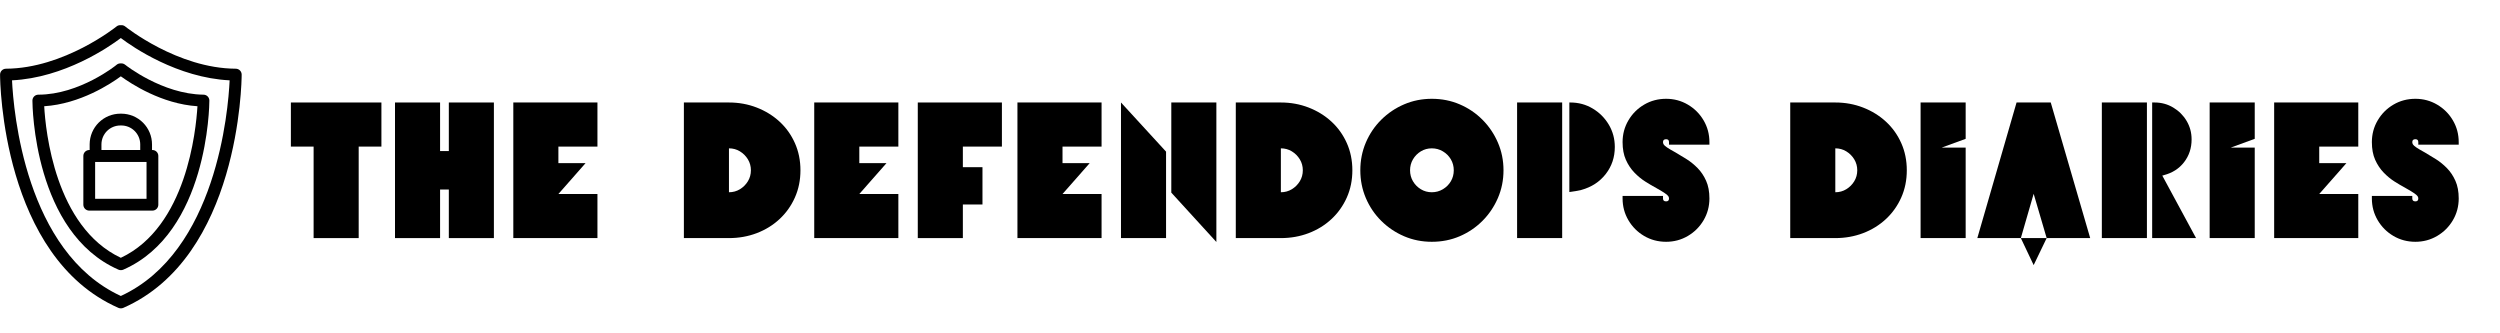 <svg xmlns="http://www.w3.org/2000/svg" xmlns:xlink="http://www.w3.org/1999/xlink" width="4200" zoomAndPan="magnify" viewBox="0 0 3150 420" height="560" preserveAspectRatio="xMidYMid meet" version="1.0"><defs><g/><clipPath id="6eca58f96d"><path d="M 0 31.629 L 304.5 31.629 L 304.5 388.629 L 0 388.629 Z M 0 31.629 " clip-rule="nonzero"/></clipPath></defs><g clip-path="url(#6eca58f96d)"><path fill="#000000" d="M 152.25 388.543 C 151.223 388.531 150.23 388.332 149.281 387.949 C 2.898 323.719 0.074 103.379 0.074 94.012 C 0.074 93.523 0.121 93.039 0.219 92.562 C 0.312 92.082 0.453 91.617 0.641 91.168 C 0.828 90.715 1.055 90.289 1.324 89.883 C 1.598 89.477 1.906 89.102 2.25 88.758 C 2.594 88.41 2.969 88.102 3.375 87.832 C 3.781 87.559 4.207 87.332 4.66 87.145 C 5.109 86.957 5.574 86.816 6.051 86.723 C 6.531 86.625 7.012 86.578 7.5 86.578 C 80.805 86.207 146.234 33.871 146.828 33.352 C 148.172 32.273 149.707 31.727 151.434 31.715 L 153.066 31.715 C 154.82 31.711 156.379 32.254 157.746 33.352 C 158.34 33.871 223.77 86.207 297.074 86.578 C 297.562 86.578 298.043 86.625 298.523 86.723 C 299 86.816 299.465 86.957 299.914 87.145 C 300.367 87.332 300.793 87.559 301.199 87.832 C 301.605 88.102 301.98 88.41 302.324 88.758 C 302.668 89.102 302.977 89.477 303.25 89.883 C 303.52 90.289 303.746 90.715 303.934 91.168 C 304.121 91.617 304.262 92.082 304.355 92.562 C 304.453 93.039 304.5 93.523 304.5 94.012 C 304.5 103.379 301.68 323.719 155.297 387.949 C 154.316 388.344 153.305 388.539 152.25 388.543 Z M 15.152 101.223 C 16.934 139.434 31.785 317.398 152.25 372.93 C 272.715 317.398 287.566 139.434 289.348 101.223 C 223.621 98.027 167.105 59.223 152.25 47.922 C 137.395 59.223 80.879 98.027 15.152 101.223 Z M 15.152 101.223 " fill-opacity="1" fill-rule="nonzero"/></g><path fill="#000000" d="M 152.25 340.371 C 151.215 340.398 150.223 340.199 149.281 339.777 C 42.852 293.164 40.848 133.488 40.848 126.723 C 40.848 126.234 40.895 125.75 40.992 125.27 C 41.086 124.793 41.227 124.328 41.414 123.875 C 41.598 123.426 41.828 122.996 42.098 122.59 C 42.371 122.188 42.68 121.809 43.023 121.465 C 43.367 121.121 43.742 120.812 44.148 120.539 C 44.555 120.27 44.98 120.039 45.434 119.855 C 45.883 119.668 46.348 119.527 46.824 119.43 C 47.305 119.336 47.785 119.289 48.273 119.289 C 100.262 119.289 146.605 82.117 147.051 81.523 C 148.418 80.426 149.977 79.879 151.73 79.887 L 152.918 79.887 C 154.672 79.879 156.23 80.426 157.598 81.523 C 158.043 81.895 204.461 118.691 256.375 119.289 C 256.863 119.289 257.344 119.336 257.824 119.43 C 258.301 119.527 258.766 119.668 259.215 119.855 C 259.668 120.039 260.094 120.27 260.5 120.539 C 260.906 120.812 261.281 121.121 261.625 121.465 C 261.969 121.809 262.277 122.188 262.551 122.59 C 262.82 122.996 263.051 123.426 263.234 123.875 C 263.422 124.328 263.562 124.793 263.66 125.27 C 263.754 125.75 263.801 126.234 263.801 126.723 C 263.801 133.488 261.797 293.164 155.371 339.777 C 154.375 340.223 153.336 340.422 152.25 340.371 Z M 55.703 133.859 C 57.41 164.707 69.367 285.805 152.25 324.836 C 235.059 285.805 246.867 164.707 248.797 133.859 C 203.57 130.957 164.875 105.312 152.25 96.168 C 139.848 105.312 101.152 130.957 55.703 133.859 Z M 55.703 133.859 " fill-opacity="1" fill-rule="nonzero"/><path fill="#000000" d="M 184.109 203.887 L 120.391 203.887 C 119.902 203.887 119.418 203.836 118.941 203.742 C 118.461 203.648 117.996 203.508 117.547 203.32 C 117.098 203.133 116.668 202.902 116.262 202.633 C 115.855 202.359 115.48 202.055 115.137 201.707 C 114.793 201.363 114.484 200.988 114.215 200.582 C 113.941 200.176 113.715 199.746 113.527 199.297 C 113.34 198.844 113.199 198.379 113.105 197.902 C 113.008 197.422 112.961 196.938 112.961 196.453 L 112.961 181.582 C 112.973 180.324 113.047 179.066 113.184 177.812 C 113.316 176.559 113.512 175.316 113.77 174.082 C 114.023 172.848 114.34 171.625 114.715 170.422 C 115.09 169.219 115.523 168.039 116.012 166.875 C 116.504 165.715 117.051 164.582 117.652 163.473 C 118.25 162.363 118.906 161.289 119.609 160.246 C 120.316 159.199 121.074 158.191 121.875 157.223 C 122.68 156.254 123.531 155.324 124.426 154.438 C 125.32 153.551 126.258 152.707 127.234 151.914 C 128.211 151.117 129.223 150.371 130.273 149.676 C 131.324 148.977 132.406 148.332 133.516 147.742 C 134.629 147.152 135.77 146.617 136.934 146.137 C 138.098 145.656 139.285 145.234 140.488 144.871 C 141.695 144.508 142.918 144.203 144.152 143.961 C 145.387 143.715 146.633 143.531 147.887 143.41 C 149.141 143.285 150.395 143.227 151.656 143.227 L 152.844 143.227 C 154.113 143.227 155.375 143.285 156.637 143.41 C 157.898 143.535 159.148 143.723 160.395 143.969 C 161.637 144.215 162.863 144.523 164.078 144.891 C 165.289 145.262 166.48 145.688 167.652 146.172 C 168.824 146.66 169.965 147.199 171.086 147.797 C 172.203 148.395 173.289 149.047 174.34 149.754 C 175.395 150.457 176.41 151.211 177.391 152.016 C 178.371 152.82 179.309 153.672 180.203 154.57 C 181.102 155.465 181.949 156.406 182.754 157.387 C 183.559 158.367 184.312 159.383 185.016 160.438 C 185.723 161.492 186.371 162.578 186.969 163.699 C 187.566 164.816 188.109 165.961 188.594 167.133 C 189.078 168.305 189.504 169.5 189.871 170.711 C 190.238 171.926 190.547 173.156 190.793 174.398 C 191.043 175.645 191.227 176.898 191.352 178.16 C 191.477 179.422 191.539 180.688 191.539 181.957 L 191.539 196.824 C 191.516 197.297 191.445 197.762 191.332 198.219 C 191.223 198.68 191.066 199.125 190.871 199.555 C 190.672 199.984 190.438 200.391 190.16 200.773 C 189.887 201.16 189.578 201.516 189.234 201.84 C 188.895 202.168 188.523 202.457 188.125 202.711 C 187.727 202.965 187.309 203.184 186.871 203.355 C 186.43 203.531 185.98 203.664 185.516 203.754 C 185.051 203.84 184.582 203.887 184.109 203.887 Z M 127.816 189.016 L 176.684 189.016 L 176.684 181.582 C 176.672 180.809 176.621 180.039 176.535 179.27 C 176.449 178.5 176.324 177.738 176.164 176.98 C 176.004 176.223 175.805 175.477 175.57 174.738 C 175.336 174 175.066 173.277 174.766 172.566 C 174.461 171.855 174.121 171.16 173.75 170.48 C 173.379 169.801 172.977 169.145 172.539 168.504 C 172.102 167.863 171.637 167.25 171.141 166.656 C 170.645 166.062 170.121 165.492 169.57 164.949 C 169.02 164.406 168.445 163.891 167.844 163.406 C 167.242 162.918 166.621 162.461 165.973 162.035 C 165.328 161.609 164.664 161.215 163.98 160.855 C 163.297 160.492 162.598 160.164 161.883 159.871 C 161.168 159.578 160.438 159.32 159.699 159.098 C 158.957 158.875 158.207 158.691 157.449 158.543 C 156.691 158.391 155.926 158.281 155.156 158.203 C 154.387 158.129 153.617 158.094 152.844 158.094 L 151.656 158.094 C 150.875 158.094 150.098 158.129 149.32 158.207 C 148.543 158.285 147.77 158.398 147.004 158.551 C 146.238 158.703 145.484 158.895 144.734 159.121 C 143.988 159.348 143.254 159.609 142.531 159.91 C 141.812 160.207 141.105 160.543 140.418 160.91 C 139.73 161.277 139.059 161.68 138.41 162.113 C 137.762 162.547 137.137 163.012 136.531 163.508 C 135.93 164.004 135.352 164.527 134.797 165.082 C 134.246 165.633 133.723 166.211 133.227 166.816 C 132.73 167.422 132.266 168.047 131.832 168.699 C 131.398 169.348 131 170.016 130.629 170.707 C 130.262 171.395 129.93 172.102 129.629 172.824 C 129.332 173.547 129.07 174.281 128.844 175.027 C 128.617 175.777 128.426 176.535 128.273 177.301 C 128.121 178.066 128.008 178.84 127.93 179.617 C 127.855 180.395 127.816 181.172 127.816 181.957 Z M 127.816 189.016 " fill-opacity="1" fill-rule="nonzero"/><path fill="#000000" d="M 192.059 265.363 L 112.441 265.363 C 111.953 265.363 111.473 265.316 110.992 265.219 C 110.516 265.125 110.051 264.984 109.602 264.797 C 109.148 264.609 108.723 264.383 108.316 264.109 C 107.91 263.84 107.535 263.531 107.191 263.188 C 106.848 262.84 106.539 262.465 106.266 262.059 C 105.996 261.652 105.766 261.227 105.582 260.773 C 105.395 260.324 105.254 259.859 105.156 259.379 C 105.062 258.902 105.016 258.418 105.016 257.93 L 105.016 196.453 C 105.016 195.965 105.062 195.48 105.156 195 C 105.254 194.523 105.395 194.059 105.582 193.605 C 105.766 193.156 105.996 192.727 106.266 192.32 C 106.539 191.914 106.848 191.539 107.191 191.195 C 107.535 190.848 107.91 190.543 108.316 190.27 C 108.723 190 109.148 189.77 109.602 189.582 C 110.051 189.395 110.516 189.254 110.992 189.16 C 111.473 189.066 111.953 189.016 112.441 189.016 L 192.059 189.016 C 192.547 189.016 193.027 189.066 193.508 189.16 C 193.984 189.254 194.449 189.395 194.898 189.582 C 195.352 189.77 195.777 190 196.184 190.27 C 196.59 190.543 196.965 190.848 197.309 191.195 C 197.652 191.539 197.961 191.914 198.234 192.32 C 198.504 192.727 198.734 193.156 198.918 193.605 C 199.105 194.059 199.246 194.523 199.344 195 C 199.438 195.48 199.484 195.965 199.484 196.453 L 199.484 257.93 C 199.484 258.418 199.438 258.902 199.344 259.379 C 199.246 259.859 199.105 260.324 198.918 260.773 C 198.734 261.227 198.504 261.652 198.234 262.059 C 197.961 262.465 197.652 262.84 197.309 263.188 C 196.965 263.531 196.59 263.84 196.184 264.109 C 195.777 264.383 195.352 264.609 194.898 264.797 C 194.449 264.984 193.984 265.125 193.508 265.219 C 193.027 265.316 192.547 265.363 192.059 265.363 Z M 119.867 250.496 L 184.633 250.496 L 184.633 203.887 L 119.867 203.887 Z M 119.867 250.496 " fill-opacity="1" fill-rule="nonzero"/><g fill="#000000" fill-opacity="1"><g transform="translate(361.615, 300)"><g><path d="M 118.969 -170.859 L 118.969 -115.297 L 90.328 -115.297 L 90.328 0 L 33.531 0 L 33.531 -115.297 L 4.891 -115.297 L 4.891 -170.859 Z M 118.969 -170.859 "/></g></g></g><g fill="#000000" fill-opacity="1"><g transform="translate(485.472, 300)"><g><path d="M 80.047 -170.859 L 136.828 -170.859 L 136.828 0 L 80.047 0 L 80.047 -61.203 L 69.031 -61.203 L 69.031 0 L 12.234 0 L 12.234 -170.859 L 69.031 -170.859 L 69.031 -109.656 L 80.047 -109.656 Z M 80.047 -170.859 "/></g></g></g><g fill="#000000" fill-opacity="1"><g transform="translate(634.542, 300)"><g><path d="M 118.234 -115.297 L 69.031 -115.297 L 69.031 -94.484 L 103.297 -94.484 L 69.031 -55.562 L 118.234 -55.562 L 118.234 0 L 12.234 0 L 12.234 -170.859 L 118.234 -170.859 Z M 118.234 -115.297 "/></g></g></g><g fill="#000000" fill-opacity="1"><g transform="translate(849.456, 300)"><g><path d="M 69.031 -170.859 C 81.426 -170.859 93.094 -168.734 104.031 -164.484 C 114.969 -160.242 124.555 -154.328 132.797 -146.734 C 141.035 -139.148 147.477 -130.133 152.125 -119.688 C 156.781 -109.25 159.109 -97.828 159.109 -85.422 C 159.109 -73.023 156.781 -61.602 152.125 -51.156 C 147.477 -40.719 141.035 -31.66 132.797 -23.984 C 124.555 -16.316 114.969 -10.398 104.031 -6.234 C 93.094 -2.078 81.426 0 69.031 0 L 12.234 0 L 12.234 -170.859 Z M 69.031 -57.766 C 74.082 -57.766 78.688 -59.031 82.844 -61.562 C 87.008 -64.094 90.359 -67.438 92.891 -71.594 C 95.422 -75.758 96.688 -80.367 96.688 -85.422 C 96.688 -90.484 95.422 -95.094 92.891 -99.25 C 90.359 -103.414 87.008 -106.766 82.844 -109.297 C 78.688 -111.828 74.082 -113.094 69.031 -113.094 Z M 69.031 -57.766 "/></g></g></g><g fill="#000000" fill-opacity="1"><g transform="translate(1013.701, 300)"><g><path d="M 118.234 -115.297 L 69.031 -115.297 L 69.031 -94.484 L 103.297 -94.484 L 69.031 -55.562 L 118.234 -55.562 L 118.234 0 L 12.234 0 L 12.234 -170.859 L 118.234 -170.859 Z M 118.234 -115.297 "/></g></g></g><g fill="#000000" fill-opacity="1"><g transform="translate(1144.168, 300)"><g><path d="M 118.234 -115.297 L 69.031 -115.297 L 69.031 -89.344 L 93.75 -89.344 L 93.75 -42.344 L 69.031 -42.344 L 69.031 0 L 12.234 0 L 12.234 -170.859 L 118.234 -170.859 Z M 118.234 -115.297 "/></g></g></g><g fill="#000000" fill-opacity="1"><g transform="translate(1269.738, 300)"><g><path d="M 118.234 -115.297 L 69.031 -115.297 L 69.031 -94.484 L 103.297 -94.484 L 69.031 -55.562 L 118.234 -55.562 L 118.234 0 L 12.234 0 L 12.234 -170.859 L 118.234 -170.859 Z M 118.234 -115.297 "/></g></g></g><g fill="#000000" fill-opacity="1"><g transform="translate(1400.204, 300)"><g><path d="M 75.641 -170.859 L 132.422 -170.859 L 132.422 4.891 L 75.641 -57.281 Z M 12.234 0 L 12.234 -170.859 L 69.031 -108.922 L 69.031 0 Z M 12.234 0 "/></g></g></g><g fill="#000000" fill-opacity="1"><g transform="translate(1544.867, 300)"><g><path d="M 69.031 -170.859 C 81.426 -170.859 93.094 -168.734 104.031 -164.484 C 114.969 -160.242 124.555 -154.328 132.797 -146.734 C 141.035 -139.148 147.477 -130.133 152.125 -119.688 C 156.781 -109.25 159.109 -97.828 159.109 -85.422 C 159.109 -73.023 156.781 -61.602 152.125 -51.156 C 147.477 -40.719 141.035 -31.66 132.797 -23.984 C 124.555 -16.316 114.969 -10.398 104.031 -6.234 C 93.094 -2.078 81.426 0 69.031 0 L 12.234 0 L 12.234 -170.859 Z M 69.031 -57.766 C 74.082 -57.766 78.688 -59.031 82.844 -61.562 C 87.008 -64.094 90.359 -67.438 92.891 -71.594 C 95.422 -75.758 96.688 -80.367 96.688 -85.422 C 96.688 -90.484 95.422 -95.094 92.891 -99.25 C 90.359 -103.414 87.008 -106.766 82.844 -109.297 C 78.688 -111.828 74.082 -113.094 69.031 -113.094 Z M 69.031 -57.766 "/></g></g></g><g fill="#000000" fill-opacity="1"><g transform="translate(1709.113, 300)"><g><path d="M 94.969 -175.516 C 107.539 -175.516 119.25 -173.188 130.094 -168.531 C 140.945 -163.883 150.492 -157.438 158.734 -149.188 C 166.984 -140.945 173.473 -131.359 178.203 -120.422 C 182.93 -109.492 185.297 -97.828 185.297 -85.422 C 185.297 -73.023 182.93 -61.359 178.203 -50.422 C 173.473 -39.492 166.984 -29.906 158.734 -21.656 C 150.492 -13.414 140.945 -6.969 130.094 -2.312 C 119.25 2.332 107.539 4.656 94.969 4.656 C 82.57 4.656 70.945 2.332 60.094 -2.312 C 49.238 -6.969 39.648 -13.414 31.328 -21.656 C 23.004 -29.906 16.516 -39.492 11.859 -50.422 C 7.211 -61.359 4.891 -73.023 4.891 -85.422 C 4.891 -97.828 7.211 -109.492 11.859 -120.422 C 16.516 -131.359 23.004 -140.945 31.328 -149.188 C 39.648 -157.438 49.238 -163.883 60.094 -168.531 C 70.945 -173.188 82.57 -175.516 94.969 -175.516 Z M 94.969 -57.766 C 100.031 -57.766 104.68 -59.031 108.922 -61.562 C 113.172 -64.094 116.52 -67.438 118.969 -71.594 C 121.414 -75.758 122.641 -80.367 122.641 -85.422 C 122.641 -90.484 121.414 -95.094 118.969 -99.25 C 116.52 -103.414 113.172 -106.766 108.922 -109.297 C 104.68 -111.828 100.031 -113.094 94.969 -113.094 C 89.914 -113.094 85.305 -111.828 81.141 -109.297 C 76.984 -106.766 73.68 -103.414 71.234 -99.25 C 68.785 -95.094 67.562 -90.484 67.562 -85.422 C 67.562 -80.367 68.785 -75.758 71.234 -71.594 C 73.68 -67.438 76.984 -64.094 81.141 -61.562 C 85.305 -59.031 89.914 -57.766 94.969 -57.766 Z M 94.969 -57.766 "/></g></g></g><g fill="#000000" fill-opacity="1"><g transform="translate(1899.305, 300)"><g><path d="M 69.031 0 L 12.234 0 L 12.234 -170.859 L 69.031 -170.859 Z M 79.312 -170.859 C 89.594 -170.859 98.973 -168.328 107.453 -163.266 C 115.941 -158.211 122.711 -151.441 127.766 -142.953 C 132.828 -134.461 135.359 -125.078 135.359 -114.797 C 135.359 -101.91 131.562 -90.57 123.969 -80.781 C 116.383 -70.988 106.148 -64.297 93.266 -60.703 C 91.141 -60.211 88.77 -59.723 86.156 -59.234 C 83.551 -58.742 80.859 -58.336 78.078 -58.016 L 78.078 -170.859 Z M 79.312 -170.859 "/></g></g></g><g fill="#000000" fill-opacity="1"><g transform="translate(2039.562, 300)"><g><path d="M 114.312 -120.922 L 114.312 -117.734 L 63.391 -117.734 L 63.391 -120.922 C 63.391 -123.367 62.172 -124.594 59.734 -124.594 C 57.117 -124.594 55.812 -123.367 55.812 -120.922 C 55.812 -119.941 56.098 -118.961 56.672 -117.984 C 57.242 -117.004 58.672 -115.738 60.953 -114.188 C 63.234 -112.633 66.906 -110.473 71.969 -107.703 C 76.207 -105.254 80.773 -102.477 85.672 -99.375 C 90.566 -96.281 95.176 -92.531 99.5 -88.125 C 103.82 -83.719 107.367 -78.41 110.141 -72.203 C 112.922 -66.004 114.312 -58.582 114.312 -49.938 C 114.312 -39.977 111.863 -30.836 106.969 -22.516 C 102.07 -14.191 95.461 -7.582 87.141 -2.688 C 78.816 2.207 69.68 4.656 59.734 4.656 C 49.609 4.656 40.383 2.207 32.062 -2.688 C 23.738 -7.582 17.129 -14.191 12.234 -22.516 C 7.336 -30.836 4.891 -39.977 4.891 -49.938 L 4.891 -53.125 L 55.812 -53.125 L 55.812 -49.938 C 55.812 -47.488 57.117 -46.266 59.734 -46.266 C 62.172 -46.266 63.391 -47.488 63.391 -49.938 C 63.391 -50.914 63.102 -51.852 62.531 -52.75 C 61.969 -53.645 60.582 -54.867 58.375 -56.422 C 56.176 -57.973 52.469 -60.219 47.25 -63.156 C 43 -65.438 38.426 -68.125 33.531 -71.219 C 28.633 -74.32 24.023 -78.117 19.703 -82.609 C 15.379 -87.098 11.828 -92.441 9.047 -98.641 C 6.273 -104.848 4.891 -112.273 4.891 -120.922 C 4.891 -130.879 7.336 -140.02 12.234 -148.344 C 17.129 -156.664 23.738 -163.273 32.062 -168.172 C 40.383 -173.066 49.609 -175.516 59.734 -175.516 C 69.68 -175.516 78.816 -173.066 87.141 -168.172 C 95.461 -163.273 102.07 -156.664 106.969 -148.344 C 111.863 -140.02 114.312 -130.879 114.312 -120.922 Z M 114.312 -120.922 "/></g></g></g><g fill="#000000" fill-opacity="1"><g transform="translate(2243.461, 300)"><g><path d="M 69.031 -170.859 C 81.426 -170.859 93.094 -168.734 104.031 -164.484 C 114.969 -160.242 124.555 -154.328 132.797 -146.734 C 141.035 -139.148 147.477 -130.133 152.125 -119.688 C 156.781 -109.25 159.109 -97.828 159.109 -85.422 C 159.109 -73.023 156.781 -61.602 152.125 -51.156 C 147.477 -40.719 141.035 -31.66 132.797 -23.984 C 124.555 -16.316 114.969 -10.398 104.031 -6.234 C 93.094 -2.078 81.426 0 69.031 0 L 12.234 0 L 12.234 -170.859 Z M 69.031 -57.766 C 74.082 -57.766 78.688 -59.031 82.844 -61.562 C 87.008 -64.094 90.359 -67.438 92.891 -71.594 C 95.422 -75.758 96.688 -80.367 96.688 -85.422 C 96.688 -90.484 95.422 -95.094 92.891 -99.25 C 90.359 -103.414 87.008 -106.766 82.844 -109.297 C 78.688 -111.828 74.082 -113.094 69.031 -113.094 Z M 69.031 -57.766 "/></g></g></g><g fill="#000000" fill-opacity="1"><g transform="translate(2407.707, 300)"><g><path d="M 38.922 -114.062 L 69.031 -114.062 L 69.031 0 L 12.234 0 L 12.234 -170.859 L 69.031 -170.859 L 69.031 -125.078 Z M 38.922 -114.062 "/></g></g></g><g fill="#000000" fill-opacity="1"><g transform="translate(2488.973, 300)"><g><path d="M 144.672 0 L 89.828 0 L 73.438 34.031 L 57.281 0 L 2.453 0 L 51.891 -170.859 L 94.969 -170.859 Z M 57.281 0 L 89.828 0 L 73.438 -55.812 Z M 57.281 0 "/></g></g></g><g fill="#000000" fill-opacity="1"><g transform="translate(2636.084, 300)"><g><path d="M 69.031 0 L 12.234 0 L 12.234 -170.859 L 69.031 -170.859 Z M 88.359 -78.812 L 130.953 0 L 75.641 0 L 75.641 -170.859 L 78.578 -170.859 C 78.578 -170.859 78.613 -170.859 78.688 -170.859 C 78.77 -170.859 78.812 -170.859 78.812 -170.859 C 87.301 -170.859 95.094 -168.734 102.188 -164.484 C 109.289 -160.242 114.922 -154.613 119.078 -147.594 C 123.242 -140.582 125.328 -132.832 125.328 -124.344 C 125.328 -113.414 122.188 -103.867 115.906 -95.703 C 109.625 -87.547 101.098 -82.082 90.328 -79.312 C 89.992 -79.145 89.664 -79.02 89.344 -78.938 C 89.02 -78.852 88.691 -78.812 88.359 -78.812 Z M 88.359 -78.812 "/></g></g></g><g fill="#000000" fill-opacity="1"><g transform="translate(2771.935, 300)"><g><path d="M 38.922 -114.062 L 69.031 -114.062 L 69.031 0 L 12.234 0 L 12.234 -170.859 L 69.031 -170.859 L 69.031 -125.078 Z M 38.922 -114.062 "/></g></g></g><g fill="#000000" fill-opacity="1"><g transform="translate(2853.201, 300)"><g><path d="M 118.234 -115.297 L 69.031 -115.297 L 69.031 -94.484 L 103.297 -94.484 L 69.031 -55.562 L 118.234 -55.562 L 118.234 0 L 12.234 0 L 12.234 -170.859 L 118.234 -170.859 Z M 118.234 -115.297 "/></g></g></g><g fill="#000000" fill-opacity="1"><g transform="translate(2983.667, 300)"><g><path d="M 114.312 -120.922 L 114.312 -117.734 L 63.391 -117.734 L 63.391 -120.922 C 63.391 -123.367 62.172 -124.594 59.734 -124.594 C 57.117 -124.594 55.812 -123.367 55.812 -120.922 C 55.812 -119.941 56.098 -118.961 56.672 -117.984 C 57.242 -117.004 58.672 -115.738 60.953 -114.188 C 63.234 -112.633 66.906 -110.473 71.969 -107.703 C 76.207 -105.254 80.773 -102.477 85.672 -99.375 C 90.566 -96.281 95.176 -92.531 99.5 -88.125 C 103.82 -83.719 107.367 -78.41 110.141 -72.203 C 112.922 -66.004 114.312 -58.582 114.312 -49.938 C 114.312 -39.977 111.863 -30.836 106.969 -22.516 C 102.07 -14.191 95.461 -7.582 87.141 -2.688 C 78.816 2.207 69.68 4.656 59.734 4.656 C 49.609 4.656 40.383 2.207 32.062 -2.688 C 23.738 -7.582 17.129 -14.191 12.234 -22.516 C 7.336 -30.836 4.891 -39.977 4.891 -49.938 L 4.891 -53.125 L 55.812 -53.125 L 55.812 -49.938 C 55.812 -47.488 57.117 -46.266 59.734 -46.266 C 62.172 -46.266 63.391 -47.488 63.391 -49.938 C 63.391 -50.914 63.102 -51.852 62.531 -52.75 C 61.969 -53.645 60.582 -54.867 58.375 -56.422 C 56.176 -57.973 52.469 -60.219 47.25 -63.156 C 43 -65.438 38.426 -68.125 33.531 -71.219 C 28.633 -74.32 24.023 -78.117 19.703 -82.609 C 15.379 -87.098 11.828 -92.441 9.047 -98.641 C 6.273 -104.848 4.891 -112.273 4.891 -120.922 C 4.891 -130.879 7.336 -140.02 12.234 -148.344 C 17.129 -156.664 23.738 -163.273 32.062 -168.172 C 40.383 -173.066 49.609 -175.516 59.734 -175.516 C 69.68 -175.516 78.816 -173.066 87.141 -168.172 C 95.461 -163.273 102.07 -156.664 106.969 -148.344 C 111.863 -140.02 114.312 -130.879 114.312 -120.922 Z M 114.312 -120.922 "/></g></g></g></svg>